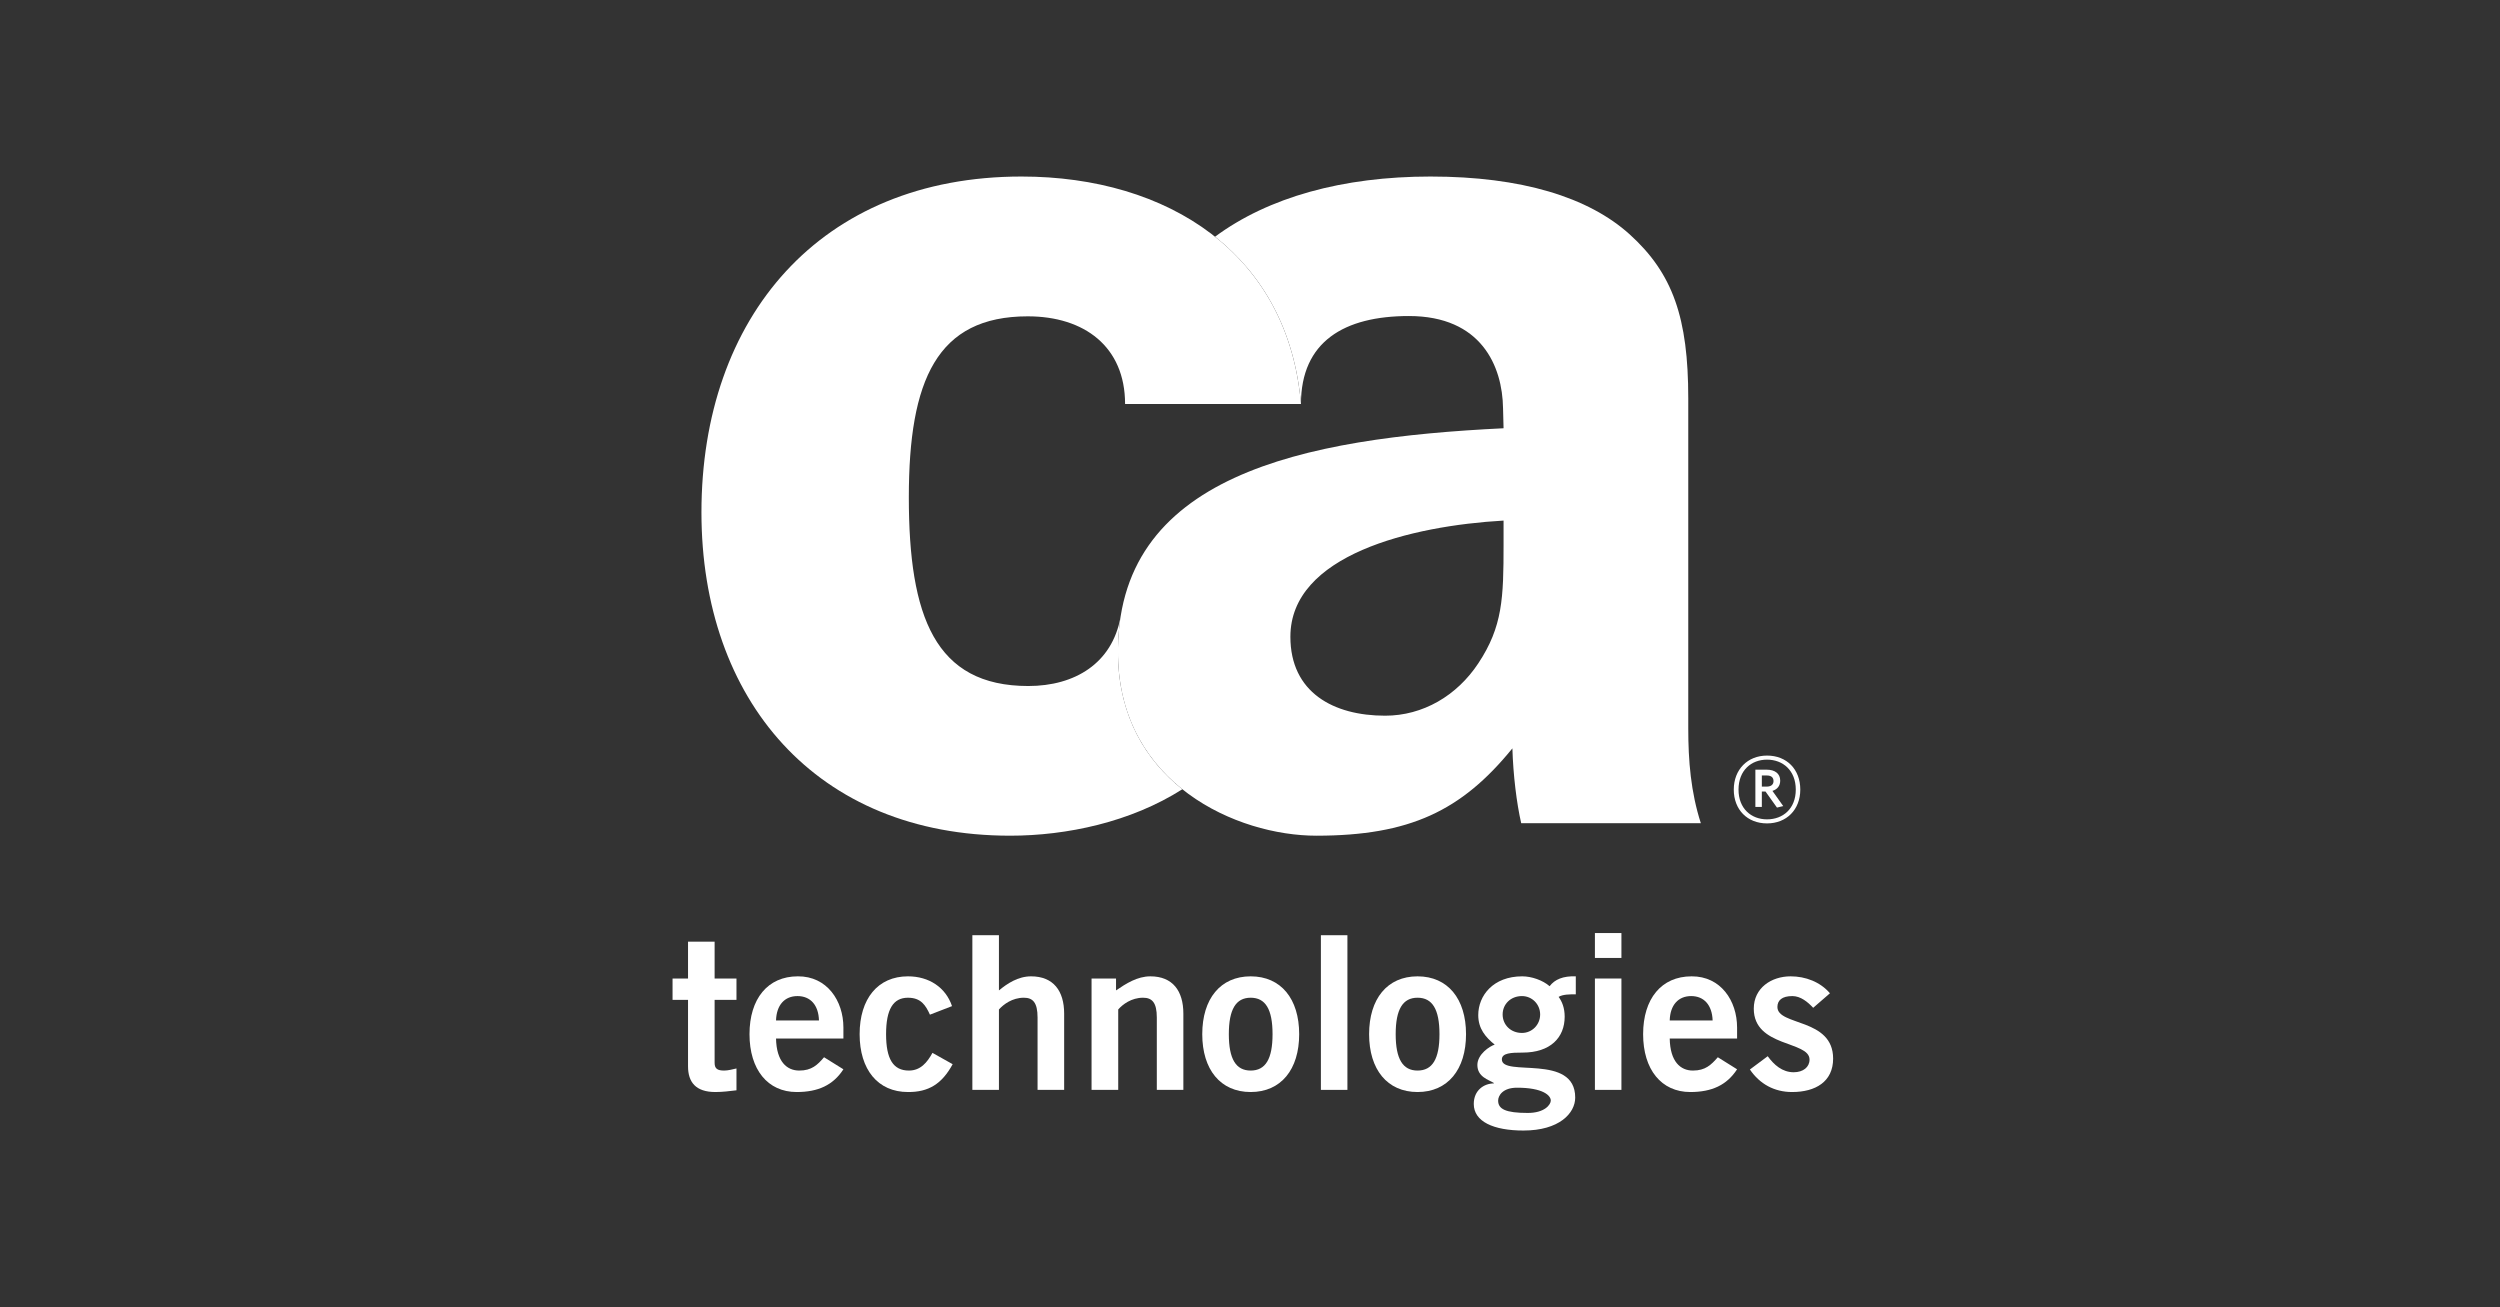 <?xml version="1.0" encoding="UTF-8" standalone="no"?>
<svg width="524px" height="274px" viewBox="0 0 524 274" version="1.1" xmlns="http://www.w3.org/2000/svg" xmlns:xlink="http://www.w3.org/1999/xlink">
    <rect x="0" y="0" width="524" height="274" fill="#333333" stroke="none"/>
    <!-- Generator: Sketch 49 (51002) - http://www.bohemiancoding.com/sketch -->
    <title>ca-tech</title>
    <desc>Created with Sketch.</desc>
    <defs></defs>
    <g id="ca-tech" stroke="none" stroke-width="1" fill="none" fill-rule="evenodd">
        <g id="CA_Technologies_brand" transform="translate(72, -33)" fill="#FFFFFF" fill-rule="nonzero">
            <g id="Group" transform="translate(68, 70)">
                <g transform="translate(0, 158.308)" id="Shape">
                    <path d="M4.211,9.789 L4.211,2.059 L9.783,2.059 L9.783,9.789 L14.365,9.789 L14.365,14.268 L9.783,14.268 L9.783,27.468 C9.783,28.716 10.411,29.082 11.799,29.082 C12.641,29.082 13.562,28.816 14.365,28.641 L14.365,33.218 C12.831,33.397 11.48,33.581 9.952,33.581 C5.826,33.581 4.211,31.516 4.211,28.188 L4.211,14.268 L0.967,14.268 L0.967,9.789 L4.211,9.789 Z"></path>
                    <path d="M22.656,22.368 C22.753,27.204 24.921,29.082 27.525,29.082 C30.128,29.082 31.338,27.908 32.719,26.29 L36.778,28.816 C34.613,32.145 31.479,33.581 26.977,33.581 C20.904,33.581 17.095,28.86 17.095,21.458 C17.095,14.041 20.904,9.332 27.227,9.332 C33.355,9.29 36.778,14.463 36.778,20.064 L36.778,22.367 L22.656,22.367 L22.656,22.368 Z M31.655,18.58 C31.567,15.349 29.857,13.47 27.157,13.47 C24.453,13.47 22.752,15.349 22.655,18.58 L31.655,18.58 Z"></path>
                    <path d="M54.914,17.366 C54.007,15.374 53.027,13.815 50.307,13.815 C47.203,13.815 45.722,16.253 45.722,21.459 C45.722,26.651 47.203,29.082 50.504,29.082 C52.935,29.082 54.324,27.407 55.444,25.373 L59.677,27.746 C57.424,31.91 54.591,33.615 50.307,33.581 C43.984,33.581 40.177,28.861 40.177,21.459 C40.177,14.042 43.984,9.333 50.307,9.333 C54.735,9.333 58.226,11.664 59.544,15.577 L54.914,17.366 Z"></path>
                    <path d="M63.807,33.131 L63.807,0.714 L69.377,0.714 L69.377,12.284 C71.091,10.865 73.372,9.333 76.106,9.333 C80.791,9.333 83.046,12.387 83.046,17.143 L83.046,33.132 L77.473,33.132 L77.473,17.97 C77.473,14.815 76.479,13.814 74.598,13.814 C72.181,13.814 70.33,15.208 69.377,16.28 L69.377,33.131 L63.807,33.131 Z"></path>
                    <path d="M88.79,33.131 L88.79,9.789 L93.919,9.789 L93.919,12.284 C95.994,10.865 98.365,9.333 101.119,9.333 C105.791,9.333 108.032,12.387 108.032,17.143 L108.032,33.132 L102.469,33.132 L102.469,17.97 C102.469,14.815 101.471,13.814 99.578,13.814 C97.158,13.814 95.305,15.208 94.379,16.28 L94.379,33.131 L88.79,33.131 Z"></path>
                    <path d="M122.14,9.333 C128.493,9.333 132.308,14.041 132.308,21.459 C132.308,28.861 128.493,33.581 122.14,33.581 C115.796,33.581 111.993,28.861 111.993,21.459 C111.993,14.041 115.797,9.333 122.14,9.333 Z M122.14,13.814 C119.04,13.814 117.563,16.252 117.563,21.458 C117.563,26.65 119.039,29.081 122.14,29.081 C125.258,29.081 126.727,26.65 126.727,21.458 C126.727,16.252 125.259,13.814 122.14,13.814 Z"></path>
                    <polygon points="136.859 33.131 136.859 0.714 142.418 0.714 142.418 24.991 142.418 33.131"></polygon>
                    <path d="M157.116,9.333 C163.461,9.333 167.28,14.041 167.28,21.459 C167.28,28.861 163.461,33.581 157.116,33.581 C150.772,33.581 146.965,28.861 146.965,21.459 C146.965,14.041 150.772,9.333 157.116,9.333 Z M157.116,13.814 C154.018,13.814 152.535,16.252 152.535,21.458 C152.535,26.65 154.018,29.081 157.116,29.081 C160.231,29.081 161.714,26.65 161.714,21.458 C161.714,16.252 160.231,13.814 157.116,13.814 Z"></path>
                    <path d="M190.285,13.1 C188.991,13.1 187.56,13.1 186.685,13.641 C187.419,14.627 187.955,15.973 187.955,17.782 C187.955,22.165 184.972,25.316 179.138,25.316 C176.722,25.316 174.79,25.402 174.79,26.744 C174.79,30.514 190.163,25.402 190.163,34.74 C190.163,38.051 186.779,41.652 179.324,41.652 C173.031,41.652 168.902,39.773 168.902,36.079 C168.902,33.167 171.1,31.779 173.103,31.779 L173.103,31.678 C172.037,31.011 169.658,30.43 169.658,27.907 C169.658,25.666 172.259,23.959 173.29,23.646 C171.366,22.085 169.841,20.302 169.841,17.461 C169.841,13.37 172.969,9.332 179.058,9.332 C181.027,9.332 183.372,10.152 184.797,11.4 C185.892,9.965 187.63,9.236 190.286,9.332 L190.286,13.1 L190.285,13.1 Z M174.009,35.374 C174.009,37.147 175.551,37.965 180.224,37.965 C183.812,37.965 185.046,36.18 185.046,35.374 C185.046,34.289 183.371,32.674 177.968,32.674 C174.927,32.674 174.009,34.375 174.009,35.374 Z M179.003,13.47 C176.628,13.47 174.953,15.176 174.953,17.325 C174.953,19.48 176.628,21.196 179.003,21.196 C181.118,21.196 182.815,19.48 182.815,17.325 C182.814,15.176 181.117,13.47 179.003,13.47 Z"></path>
                    <path d="M194.293,5.477 L194.293,0.259 L199.851,0.259 L199.851,2.604 L199.851,5.477 L194.293,5.477 Z M199.851,26.27 L199.851,33.131 L194.293,33.131 L194.293,9.789 L199.851,9.789 L199.851,26.27 Z"></path>
                    <path d="M209.974,22.368 C210.057,27.204 212.22,29.082 214.829,29.082 C217.441,29.082 218.639,27.908 220.056,26.29 L224.093,28.816 C221.924,32.146 218.786,33.581 214.282,33.581 C208.216,33.581 204.398,28.861 204.398,21.459 C204.398,14.042 208.216,9.333 214.552,9.333 C220.68,9.291 224.093,14.464 224.093,20.065 L224.093,22.368 L209.974,22.368 Z M218.967,18.58 C218.856,15.349 217.161,13.47 214.464,13.47 C211.775,13.47 210.057,15.349 209.974,18.58 L218.967,18.58 Z"></path>
                    <path d="M240.041,15.929 C238.927,14.726 237.425,13.47 235.675,13.47 C233.51,13.47 232.544,14.364 232.544,15.754 C232.544,19.755 244.223,18.027 244.223,26.576 C244.223,31.414 240.528,33.581 235.625,33.581 C231.907,33.581 228.85,31.909 226.779,28.86 L230.514,26.074 C231.817,27.871 233.56,29.436 235.959,29.436 C237.94,29.436 239.279,28.362 239.279,26.782 C239.279,22.807 227.592,24.248 227.592,16.106 C227.592,11.761 231.279,9.332 235.317,9.332 C238.427,9.332 241.515,10.492 243.556,12.884 L240.041,15.929 Z"></path>
                </g>
                <g transform="translate(6.779, 0)" id="Shape">
                    <path d="M223.592,135.585 C219.471,135.585 216.621,132.716 216.621,128.501 C216.621,124.286 219.518,121.369 223.592,121.369 C227.712,121.369 230.561,124.236 230.561,128.501 C230.561,132.716 227.664,135.585 223.592,135.585 Z M223.592,122.221 C220.29,122.221 217.615,124.464 217.615,128.502 C217.615,132.499 220.29,134.737 223.592,134.737 C226.936,134.737 229.616,132.499 229.616,128.502 C229.615,124.464 226.894,122.221 223.592,122.221 Z M225.674,132.27 L223.273,128.906 L222.502,128.906 L222.502,132.133 L221.148,132.133 L221.148,124.326 L223.547,124.326 C225.219,124.326 226.353,125.137 226.353,126.618 C226.353,127.74 225.722,128.458 224.722,128.769 L226.988,131.954 L225.674,132.27 Z M223.547,125.541 L222.503,125.541 L222.503,127.875 L223.505,127.875 C224.407,127.875 224.95,127.472 224.95,126.711 C224.95,125.946 224.45,125.541 223.547,125.541 Z"></path>
                    <g>
                        <path d="M207.081,115.66 L207.081,46.489 C207.081,29.677 203.881,20.338 194.802,12.124 C186.174,4.318 172.098,0.001 153.048,0.001 C134.669,0.001 119.094,4.328 107.892,12.613 C117.937,20.585 124.602,32.304 125.904,47.685 C125.904,34.599 134.96,29.24 148.526,29.24 C163.716,29.24 168.126,39.747 168.259,48.562 L168.368,52.764 C126.363,54.808 86.794,62.546 87.558,100.609 C88.093,127.287 112.464,138.181 129.192,138.163 C148.647,138.141 159.534,133.002 170.218,119.855 C170.382,125.409 171.093,131.289 172.064,135.544 L209.717,135.544 C207.611,129.002 207.081,122.459 207.081,115.66 Z M163.082,102.022 C158.592,108.82 151.467,113.01 143.536,113.01 C132.713,113.01 123.686,108.134 123.686,96.463 C123.686,79.317 149.003,73.219 168.368,72.114 L168.368,77.188 C168.368,88.324 168.176,94.334 163.082,102.022 Z"></path>
                        <path d="M87.558,100.608 C87.499,97.693 87.679,94.952 88.076,92.382 C86.319,102.01 78.552,106.789 68.747,106.789 C49.183,106.789 43.711,92.214 43.711,67.242 C43.711,42.636 49.6,29.303 68.648,29.303 C80.478,29.303 89.037,35.644 89.037,47.682 L125.903,47.682 C123.234,16.139 98.009,0.001 67.33,0.001 C25.067,0.001 0.244,29.565 0.244,70.39 C0.244,109.633 24.275,138.162 64.949,138.162 C76.798,138.162 90.227,135.313 101.038,128.428 C93.425,122.357 87.812,113.258 87.558,100.608 Z"></path>
                    </g>
                </g>
            </g>
        </g>
    </g>
</svg>